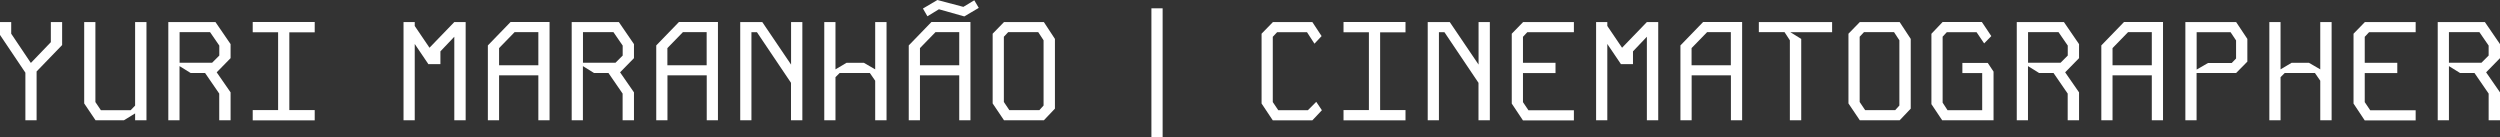 <?xml version="1.0" encoding="UTF-8"?>
<svg id="Camada_2" xmlns="http://www.w3.org/2000/svg" viewBox="0 0 345.64 19">
  <rect x="0" y="0" width="345.64" height="19" fill="#333333" stroke="none"/>
  <defs>
    <style>
      .cls-1 {
        fill: #fff;
      }
    </style>
  </defs>
  <g id="Camada_1-2" data-name="Camada_1">
    <g>
      <path class="cls-1" d="M7.02,3.05h1.57v3.18l-3.53,3.65v6.75h-1.55v-6.58L0,4.83v-1.78h1.55v1.61l2.7,4.02h.04l2.74-2.85v-2.77Z"/>
      <path class="cls-1" d="M20.25,3.05v13.58h-1.57v-.95l-1.55.95h-3.92l-1.57-2.33V3.05h1.55v11.06l.76,1.13h4.11l.62-.64V3.05h1.57Z"/>
      <path class="cls-1" d="M29.79,3.05l2.09,3.05v1.94l-1.92,1.96,1.92,2.77v3.86h-1.57v-3.69l-1.96-2.85h-2l-1.53-.95v7.49h-1.55V3.05h6.52ZM24.83,8.67h4.5l.99-.99v-1.38l-1.28-1.86h-4.21v4.23Z"/>
      <path class="cls-1" d="M43.51,3.05v1.42h-3.51v10.75h3.51v1.42h-8.57v-1.42h3.51V4.46h-3.51v-1.42h8.57Z"/>
      <path class="cls-1" d="M57.34,3.05v.54l2.04,3.01,3.43-3.55h1.57v13.58h-1.57V5.08l-1.92,2.02v1.77h-1.69v-.04l-1.86-2.75v10.55h-1.55V3.05h1.55Z"/>
      <path class="cls-1" d="M75.98,3.05v13.58h-1.55v-6.21h-5.43v6.21h-1.55V6.28l3.14-3.24h5.39ZM69,9.02h5.43v-4.58h-3.28l-2.15,2.21v2.37Z"/>
      <path class="cls-1" d="M85.56,3.05l2.09,3.05v1.94l-1.92,1.96,1.92,2.77v3.86h-1.57v-3.69l-1.96-2.85h-2l-1.53-.95v7.49h-1.55V3.05h6.52ZM80.6,8.67h4.5l.99-.99v-1.38l-1.28-1.86h-4.21v4.23Z"/>
      <path class="cls-1" d="M99.26,3.05v13.58h-1.55v-6.21h-5.43v6.21h-1.55V6.28l3.14-3.24h5.39ZM92.27,9.02h5.43v-4.58h-3.28l-2.15,2.21v2.37Z"/>
      <path class="cls-1" d="M110.93,3.05v13.58h-1.57v-5.18l-4.71-7h-.76v12.18h-1.55V3.05h3.05l3.98,5.88V3.05h1.57Z"/>
      <path class="cls-1" d="M113.96,3.05h1.55v6.54l1.53-.91h2.39l1.57.91V3.05h1.57v13.58h-1.57v-5.47l-.74-1.07h-4.17l-.58.58v5.96h-1.55V3.05Z"/>
      <path class="cls-1" d="M134.17,3.05v13.58h-1.55v-6.21h-5.43v6.21h-1.55V6.28l3.14-3.24h5.39ZM127.19,9.02h5.43v-4.58h-3.28l-2.15,2.21v2.37ZM135.32,1.09l-2,1.18-3.51-.99-1.59.97-.62-1.07,2-1.18,3.59.95,1.51-.91.62,1.05Z"/>
      <path class="cls-1" d="M138.81,3.05h5.51l1.53,2.33v9.64l-1.53,1.61h-5.51l-1.57-2.33V4.66l1.57-1.61ZM138.79,14.1l.76,1.13h4.15l.58-.64V5.57l-.74-1.13h-4.15l-.6.64v9.02Z"/>
      <path class="cls-1" d="M159.19,19V1.15h1.55v17.85h-1.55Z"/>
      <path class="cls-1" d="M175.99,3.05h5.45l1.28,1.94-.99,1.05-1.03-1.59h-4.13l-.6.64v9.02l.76,1.13h4.09l1.16-1.16.78,1.16-1.32,1.4h-5.47l-1.55-2.33V4.66l1.57-1.61Z"/>
      <path class="cls-1" d="M194.32,3.05v1.42h-3.51v10.75h3.51v1.42h-8.57v-1.42h3.51V4.46h-3.51v-1.42h8.57Z"/>
      <path class="cls-1" d="M205.98,3.05v13.58h-1.57v-5.18l-4.71-7h-.76v12.18h-1.55V3.05h3.05l3.98,5.88V3.05h1.57Z"/>
      <path class="cls-1" d="M217.6,3.05v1.4h-6.44l-.6.64v3.59h4.5v1.42h-4.5v4.02l.76,1.13h6.28v1.4h-7.04l-1.55-2.33V4.66l1.57-1.61h7.02Z"/>
      <path class="cls-1" d="M222.22,3.05v.54l2.04,3.01,3.43-3.55h1.57v13.58h-1.57V5.08l-1.92,2.02v1.77h-1.69v-.04l-1.86-2.75v10.55h-1.55V3.05h1.55Z"/>
      <path class="cls-1" d="M240.86,3.05v13.58h-1.55v-6.21h-5.43v6.21h-1.55V6.28l3.14-3.24h5.39ZM233.87,9.02h5.43v-4.58h-3.28l-2.15,2.21v2.37Z"/>
      <path class="cls-1" d="M243.17,3.05h10.13v1.4h-5.78l1.51.93v11.25h-1.57V5.57l-.74-1.13h-3.55v-1.4Z"/>
      <path class="cls-1" d="M257.13,3.05h5.51l1.53,2.33v9.64l-1.53,1.61h-5.51l-1.57-2.33V4.66l1.57-1.61ZM257.11,14.1l.76,1.13h4.15l.58-.64V5.57l-.74-1.13h-4.15l-.6.64v9.02Z"/>
      <path class="cls-1" d="M274.01,3.05l1.3,1.94-.99,1.01-1.05-1.55h-4.11l-.58.62v9.12l.68,1.05h4.79v-5.14h-2.74v-1.4h3.51l.8,1.2v6.73h-7.1l-1.49-2.23V4.67l1.55-1.63h5.43Z"/>
      <path class="cls-1" d="M285.35,3.05l2.09,3.05v1.94l-1.92,1.96,1.92,2.77v3.86h-1.57v-3.69l-1.96-2.85h-2l-1.53-.95v7.49h-1.55V3.05h6.52ZM280.39,8.67h4.5l.99-.99v-1.38l-1.28-1.86h-4.21v4.23Z"/>
      <path class="cls-1" d="M299.05,3.05v13.58h-1.55v-6.21h-5.43v6.21h-1.55V6.28l3.14-3.24h5.39ZM292.07,9.02h5.43v-4.58h-3.28l-2.15,2.21v2.37Z"/>
      <path class="cls-1" d="M309.16,3.05l1.55,2.33v3.14l-1.55,1.57h-5.47v6.54h-1.55V3.05h7.02ZM303.7,9.62l1.57-.91h3.28l.6-.62v-2.5l-.76-1.14h-4.69v5.18Z"/>
      <path class="cls-1" d="M313.75,3.05h1.55v6.54l1.53-.91h2.39l1.57.91V3.05h1.57v13.58h-1.57v-5.47l-.74-1.07h-4.17l-.58.58v5.96h-1.55V3.05Z"/>
      <path class="cls-1" d="M333.98,3.05v1.4h-6.44l-.6.64v3.59h4.5v1.42h-4.5v4.02l.76,1.13h6.28v1.4h-7.04l-1.55-2.33V4.66l1.57-1.61h7.02Z"/>
      <path class="cls-1" d="M343.55,3.05l2.09,3.05v1.94l-1.92,1.96,1.92,2.77v3.86h-1.57v-3.69l-1.96-2.85h-2l-1.53-.95v7.49h-1.55V3.05h6.52ZM338.58,8.67h4.5l.99-.99v-1.38l-1.28-1.86h-4.21v4.23Z"/>
    </g>
  </g>
</svg>